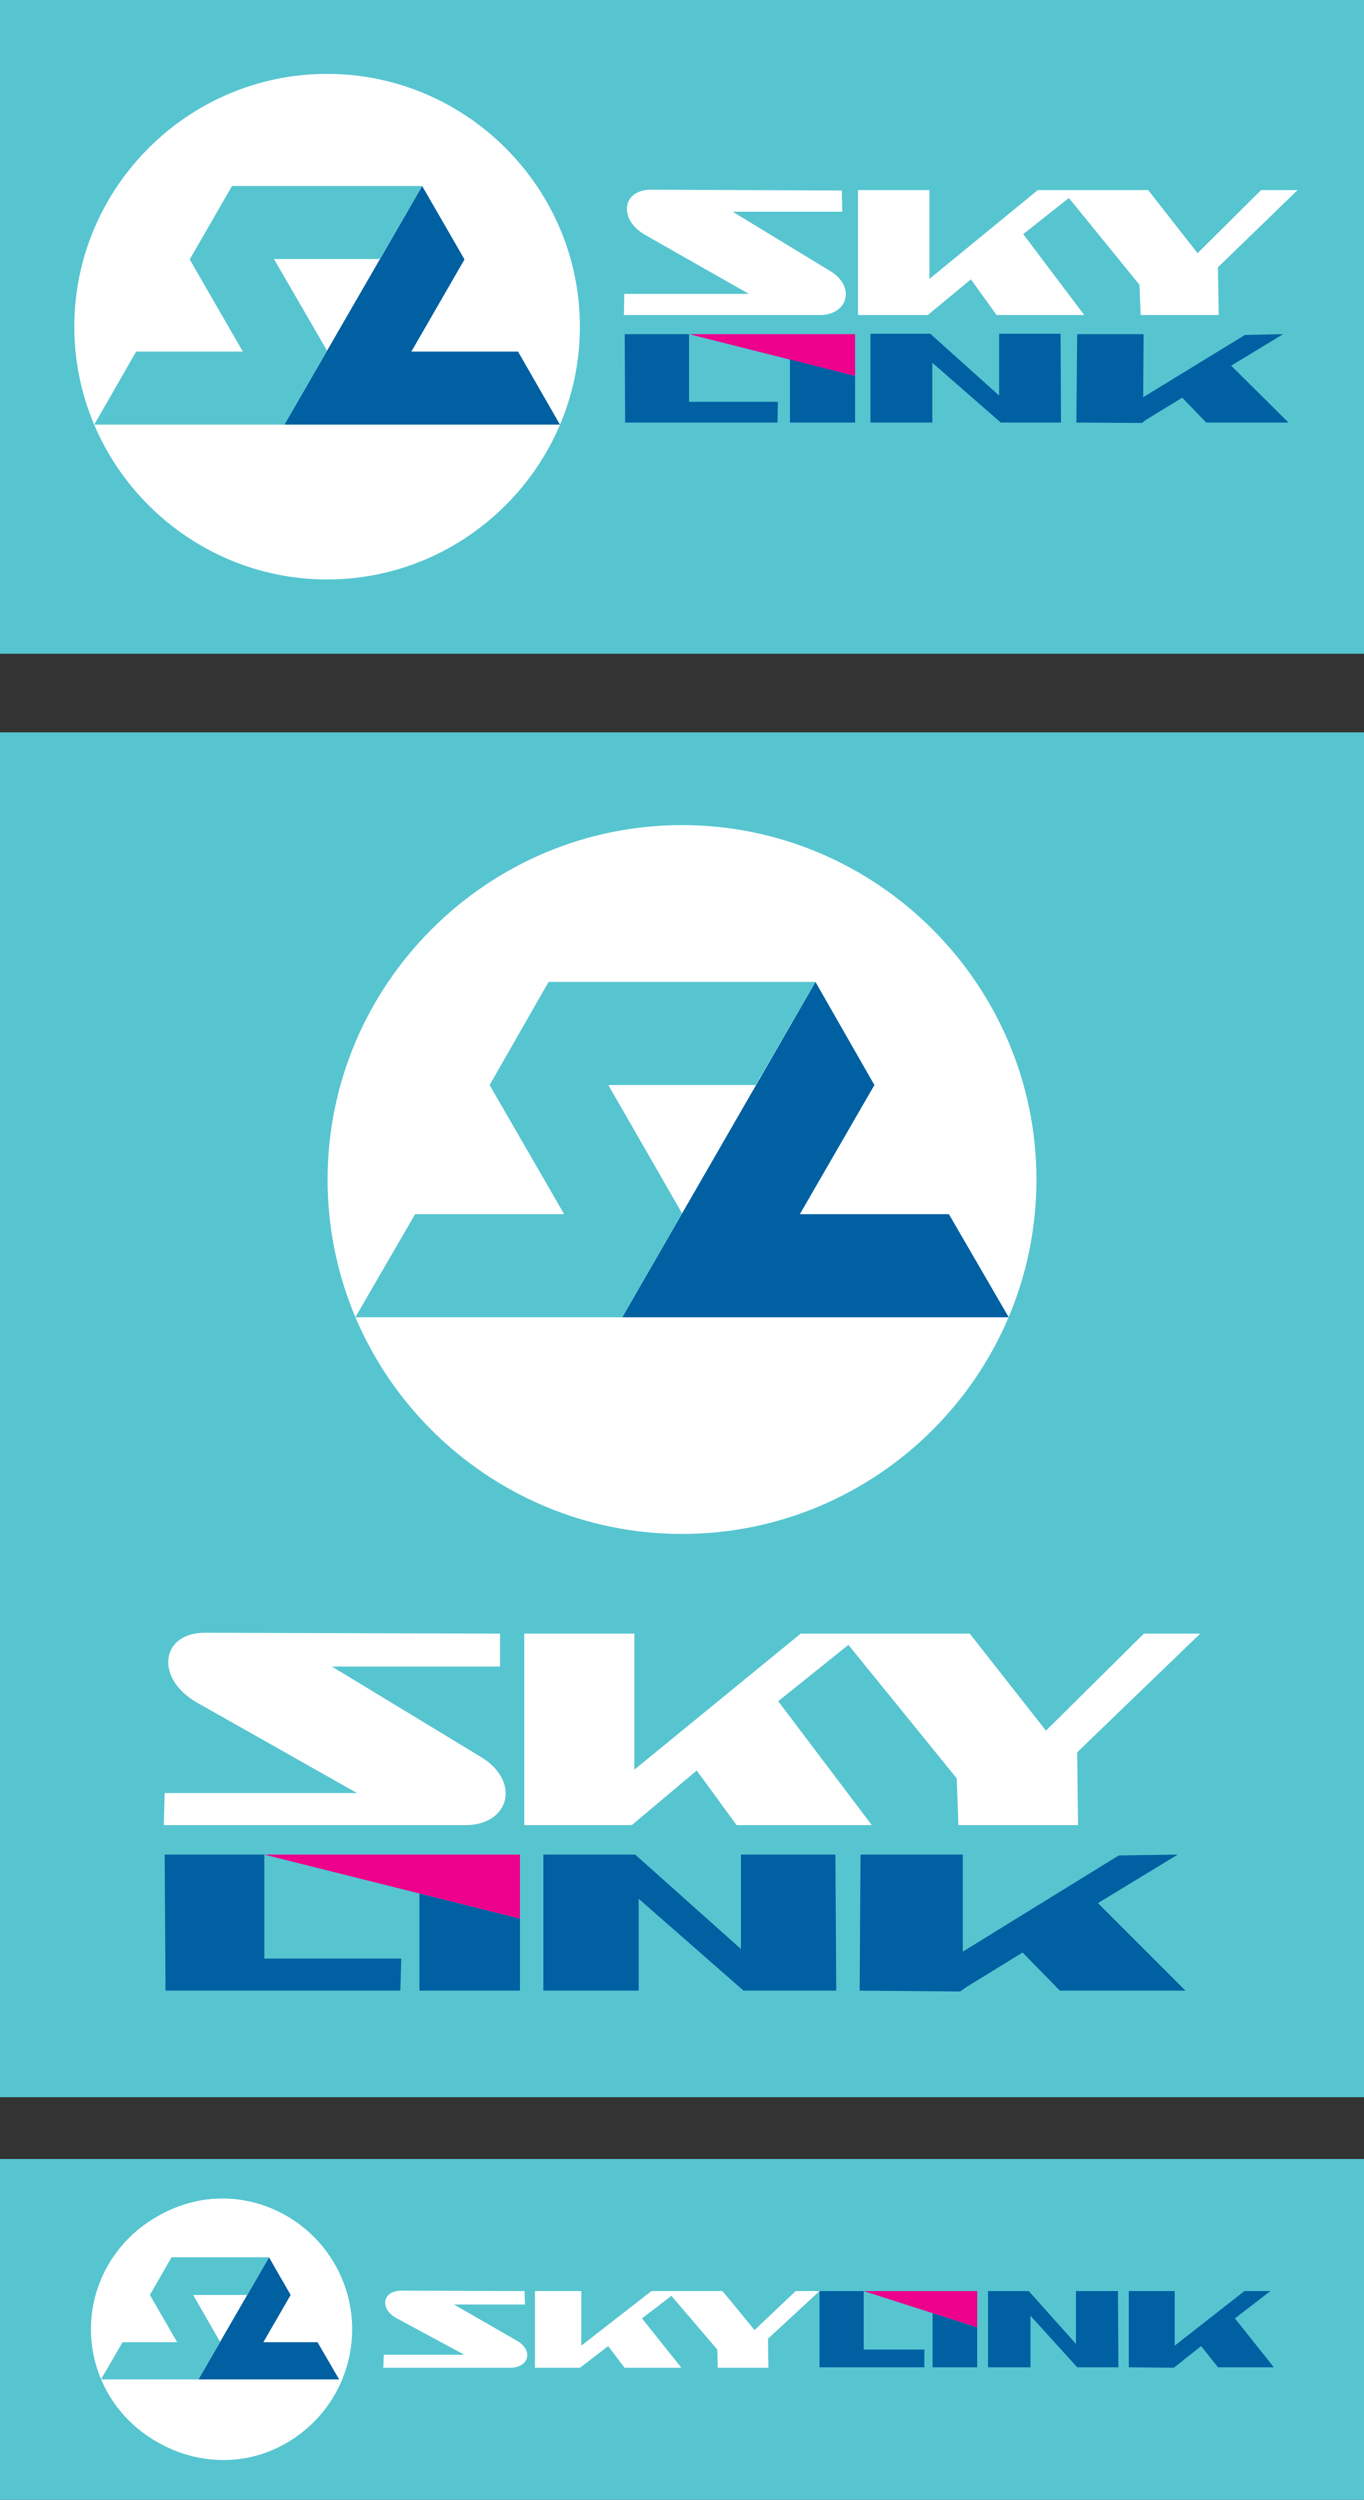 <?xml version="1.0" encoding="utf-8"?>
<!-- Generator: Adobe Illustrator 13.0.0, SVG Export Plug-In . SVG Version: 6.00 Build 14948)  -->
<!DOCTYPE svg PUBLIC "-//W3C//DTD SVG 1.0//EN" "http://www.w3.org/TR/2001/REC-SVG-20010904/DTD/svg10.dtd">
<svg version="1.0" id="Layer_1" xmlns="http://www.w3.org/2000/svg" xmlns:xlink="http://www.w3.org/1999/xlink" x="0px" y="0px"
	 width="95.896px" height="175.748px" viewBox="0 0 95.896 175.748" enable-background="new 0 0 95.896 175.748"
	 xml:space="preserve">
<rect x="0" y="0" width="95.896" height="175.748" fill="#333333" stroke="none"/>
<g>
	<polygon fill-rule="evenodd" clip-rule="evenodd" fill="#56C5D0" points="0,0 95.896,0 95.896,45.962 0,45.962 0,0 	"/>
	<polygon fill-rule="evenodd" clip-rule="evenodd" fill="#0060A2" points="80.283,29.736 80.547,29.532 83.115,27.957 
		84.807,29.708 90.586,29.708 86.559,25.709 90.207,23.492 87.521,23.55 80.371,27.927 80.4,23.492 75.73,23.492 75.674,29.708 
		80.283,29.736 	"/>
	<path fill-rule="evenodd" clip-rule="evenodd" fill="#FFFFFF" d="M43.893,20.661l-0.029,1.488h13.773
		c1.984,0,2.539-2.013,0.73-3.093l-6.857-4.173h7.703l-0.029-1.488l-13.365-0.059c-2.101-0.029-2.393,2.101-0.409,3.21l7.237,4.114
		H43.893L43.893,20.661z"/>
	<polygon fill-rule="evenodd" clip-rule="evenodd" fill="#FFFFFF" points="72.959,13.365 65.342,19.61 65.342,13.365 60.322,13.365 
		60.322,22.149 65.225,22.149 68.26,19.64 70.07,22.149 76.227,22.149 71.938,16.459 75.148,13.92 80.109,20.019 80.197,22.149 
		85.684,22.149 85.625,18.793 91.227,13.365 88.66,13.365 84.195,17.801 80.723,13.365 72.959,13.365 	"/>
	<polygon fill-rule="evenodd" clip-rule="evenodd" fill="#0060A2" points="65.4,23.462 61.197,23.462 61.197,29.708 65.547,29.708 
		65.547,25.505 70.361,29.708 74.594,29.708 74.564,23.462 70.244,23.462 70.244,27.811 65.4,23.462 	"/>
	<polygon fill-rule="evenodd" clip-rule="evenodd" fill="#0060A2" points="43.951,29.708 54.66,29.708 54.689,28.249 48.444,28.249 
		48.444,23.492 43.921,23.492 43.951,29.708 	"/>
	<polygon fill-rule="evenodd" clip-rule="evenodd" fill="#EC008C" points="60.117,26.438 48.444,23.492 60.117,23.492 
		60.117,26.438 	"/>
	<polygon fill-rule="evenodd" clip-rule="evenodd" fill="#0060A2" points="60.117,29.708 60.117,26.438 55.537,25.271 
		55.537,29.708 60.117,29.708 	"/>
	<path fill-rule="evenodd" clip-rule="evenodd" fill="#FFFFFF" d="M22.997,40.738c9.776,0,17.772-7.996,17.772-17.772
		c0-9.776-7.997-17.772-17.772-17.772c-9.777,0-17.773,7.996-17.773,17.772C5.224,32.742,13.22,40.738,22.997,40.738L22.997,40.738z
		"/>
	<polygon fill-rule="evenodd" clip-rule="evenodd" fill="#0060A2" points="32.657,18.239 28.921,24.717 36.421,24.717 
		39.369,29.854 19.991,29.854 29.68,13.074 32.657,18.239 	"/>
	<polygon fill-rule="evenodd" clip-rule="evenodd" fill="#56C5D0" points="29.68,13.074 16.314,13.074 13.337,18.239 17.073,24.717 
		9.572,24.717 6.625,29.854 19.991,29.854 22.997,24.659 19.261,18.21 26.704,18.21 29.68,13.074 	"/>
	<polygon fill-rule="evenodd" clip-rule="evenodd" fill="#56C5D0" points="0,51.487 95.896,51.487 95.896,147.441 0,147.441 
		0,51.487 	"/>
	<polygon fill-rule="evenodd" clip-rule="evenodd" fill="#0060A2" points="67.506,140.01 67.932,139.705 71.893,137.268 
		74.512,139.948 83.346,139.948 77.193,133.795 82.799,130.384 78.654,130.444 67.689,137.207 67.689,130.384 60.5,130.384 
		60.438,139.948 67.506,140.01 	"/>
	<path fill-rule="evenodd" clip-rule="evenodd" fill="#FFFFFF" d="M11.576,126.058l-0.061,2.254h21.202
		c3.107,0,3.899-3.046,1.158-4.752l-10.54-6.396h11.819v-2.315L14.5,114.787c-3.229-0.062-3.655,3.229-0.609,4.935l11.21,6.336
		H11.576L11.576,126.058z"/>
	<polygon fill-rule="evenodd" clip-rule="evenodd" fill="#FFFFFF" points="56.295,114.848 44.598,124.413 44.598,114.848 
		36.86,114.848 36.86,128.312 44.416,128.312 48.984,124.474 51.787,128.312 61.291,128.312 54.711,119.6 59.646,115.64 
		67.262,125.022 67.383,128.312 75.791,128.312 75.73,123.194 84.383,114.848 80.422,114.848 73.537,121.671 68.176,114.848 
		56.295,114.848 	"/>
	<polygon fill-rule="evenodd" clip-rule="evenodd" fill="#0060A2" points="44.659,130.384 38.201,130.384 38.201,139.948 
		44.903,139.948 44.903,133.49 52.273,139.948 58.793,139.948 58.732,130.384 52.092,130.384 52.092,137.023 44.659,130.384 	"/>
	<polygon fill-rule="evenodd" clip-rule="evenodd" fill="#0060A2" points="11.637,139.948 28.148,139.948 28.209,137.694 
		18.583,137.694 18.583,130.384 11.576,130.384 11.637,139.948 	"/>
	<polygon fill-rule="evenodd" clip-rule="evenodd" fill="#EC008C" points="36.556,134.892 18.583,130.384 36.556,130.384 
		36.556,134.892 	"/>
	<polygon fill-rule="evenodd" clip-rule="evenodd" fill="#0060A2" points="36.556,139.948 36.556,134.892 29.488,133.125 
		29.488,139.948 36.556,139.948 	"/>
	<path fill-rule="evenodd" clip-rule="evenodd" fill="#FFFFFF" d="M47.949,107.842c13.708,0,24.918-11.149,24.918-24.918
		c0-13.708-11.211-24.917-24.918-24.917c-13.708,0-24.918,11.209-24.918,24.917C23.03,96.692,34.241,107.842,47.949,107.842
		L47.949,107.842z"/>
	<polygon fill-rule="evenodd" clip-rule="evenodd" fill="#0060A2" points="61.475,76.283 56.234,85.361 66.713,85.361 70.918,92.61 
		43.745,92.61 57.332,69.033 61.475,76.283 	"/>
	<polygon fill-rule="evenodd" clip-rule="evenodd" fill="#56C5D0" points="57.332,69.033 38.566,69.033 34.423,76.283 
		39.663,85.361 29.184,85.361 24.98,92.61 43.745,92.61 47.949,85.3 42.77,76.283 53.127,76.283 57.332,69.033 	"/>
	<polygon fill-rule="evenodd" clip-rule="evenodd" fill="#56C5D0" points="0,151.783 95.896,151.783 95.896,175.748 0,175.748 
		0,151.783 	"/>
	<path fill-rule="evenodd" clip-rule="evenodd" fill="#FFFFFF" d="M26.981,165.547l-0.031,0.913h8.923
		c1.31,0,1.645-1.218,0.487-1.888l-4.446-2.558h4.994l-0.031-0.944l-8.648-0.03c-1.37,0-1.583,1.31-0.274,1.979l4.69,2.528H26.981
		L26.981,165.547z"/>
	<polygon fill-rule="evenodd" clip-rule="evenodd" fill="#FFFFFF" points="40.776,166.46 42.756,164.938 43.913,166.46 
		47.902,166.46 45.131,162.989 47.203,161.405 50.43,165.182 50.461,166.46 54.023,166.46 53.992,164.42 57.617,161.07 
		55.941,161.07 53.049,163.811 50.795,161.07 45.801,161.07 40.868,164.907 40.868,161.07 37.609,161.07 37.609,166.46 
		40.776,166.46 	"/>
	<polygon fill-rule="evenodd" clip-rule="evenodd" fill="#0060A2" points="82.527,166.46 84.445,164.938 85.633,166.43 
		89.562,166.43 86.82,162.989 89.318,161.07 87.49,161.07 82.588,164.907 82.588,161.07 79.359,161.07 79.359,166.43 82.527,166.46 
			"/>
	<polygon fill-rule="evenodd" clip-rule="evenodd" fill="#0060A2" points="72.326,161.07 69.463,161.07 69.463,166.43 
		72.447,166.43 72.447,162.806 75.736,166.43 78.629,166.43 78.598,161.07 75.645,161.07 75.645,164.785 72.326,161.07 	"/>
	<polygon fill-rule="evenodd" clip-rule="evenodd" fill="#0060A2" points="57.617,166.43 64.986,166.43 64.986,165.182 
		60.723,165.182 60.723,161.07 57.617,161.07 57.617,166.43 	"/>
	<polygon fill-rule="evenodd" clip-rule="evenodd" fill="#EC008C" points="68.701,163.628 60.723,161.07 68.701,161.07 
		68.701,163.628 	"/>
	<polygon fill-rule="evenodd" clip-rule="evenodd" fill="#0060A2" points="68.701,166.43 68.701,163.628 65.564,162.623 
		65.564,166.43 68.701,166.43 	"/>
	<path fill-rule="evenodd" clip-rule="evenodd" fill="#FFFFFF" d="M15.714,172.946c5.055,0,9.197-4.11,9.197-9.196
		c0-5.055-4.142-9.196-9.197-9.196c-5.056,0-9.197,4.142-9.197,9.196C6.517,168.836,10.658,172.946,15.714,172.946L15.714,172.946z"
		/>
	<path fill-rule="evenodd" clip-rule="evenodd" fill="#56C5D0" d="M15.562,153.701c5.542,0,10.08,4.507,10.08,10.049
		s-4.537,10.08-10.08,10.08s-10.049-4.538-10.049-10.08S10.019,153.701,15.562,153.701L15.562,153.701z M15.562,154.554
		c-5.055,0-9.197,4.142-9.197,9.196c0,5.086,4.142,9.227,9.197,9.227c5.085,0,9.197-4.141,9.197-9.227
		C24.758,158.695,20.647,154.554,15.562,154.554L15.562,154.554z"/>
	<path fill-rule="evenodd" clip-rule="evenodd" fill="#FFFFFF" d="M15.47,172.824c4.994,0,9.075-4.05,9.075-9.074
		c0-4.994-4.081-9.074-9.075-9.074s-9.075,4.08-9.075,9.074C6.396,168.774,10.476,172.824,15.47,172.824L15.47,172.824z"/>
	<polygon fill-rule="evenodd" clip-rule="evenodd" fill="#0060A2" points="20.434,161.345 18.516,164.664 22.322,164.664 
		23.845,167.282 13.948,167.282 18.911,158.695 20.434,161.345 	"/>
	<polygon fill-rule="evenodd" clip-rule="evenodd" fill="#56C5D0" points="18.911,158.695 12.06,158.695 10.537,161.345 
		12.456,164.664 8.618,164.664 7.096,167.282 13.948,167.282 15.47,164.633 13.582,161.345 17.389,161.345 18.911,158.695 	"/>
</g>
</svg>
